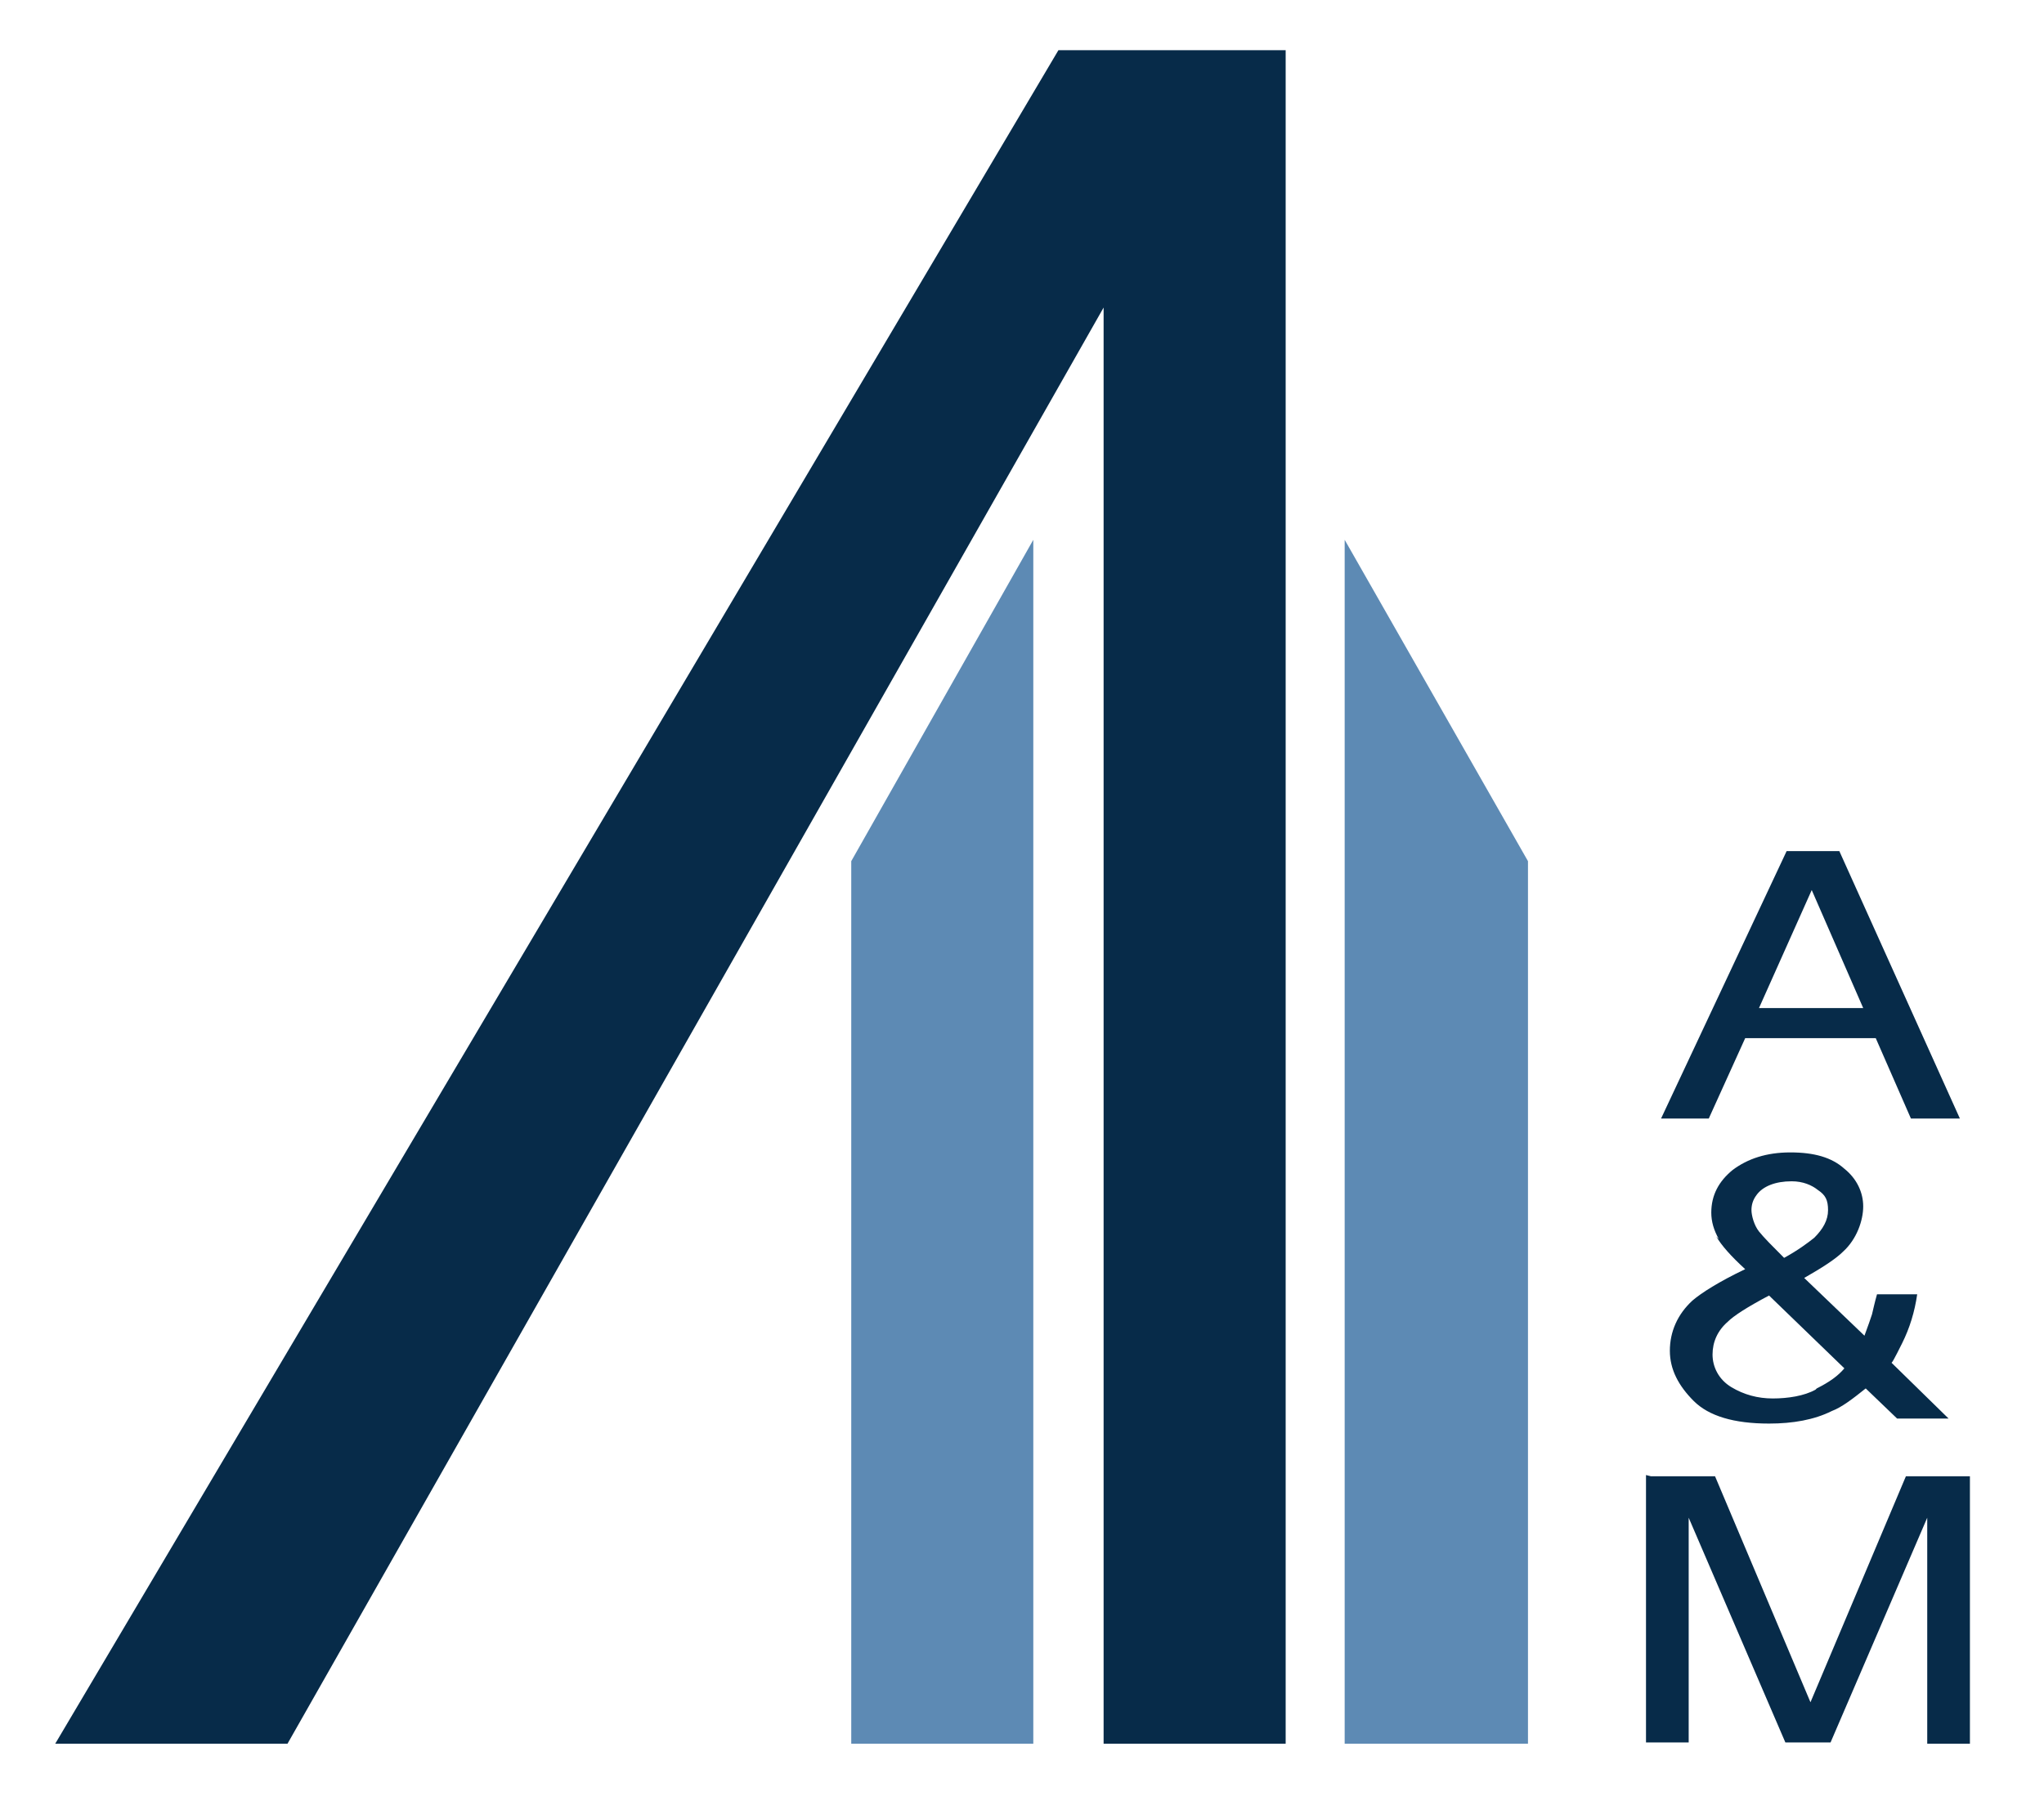 <?xml version="1.0" encoding="UTF-8"?>
<svg xmlns="http://www.w3.org/2000/svg" version="1.1" viewBox="0 0 162.8 144.5">
  <defs>
    <style>
      .cls-1 {
        fill: #072b49;
      }

      .cls-2 {
        fill: #5d8ab4;
      }
    </style>
  </defs>
  <!-- Generator: Adobe Illustrator 28.6.0, SVG Export Plug-In . SVG Version: 1.2.0 Build 709)  -->
  <g>
    <g id="Layer_1">
      <g>
        <path class="cls-1" d="M142.3,67.8h4.2l9.6,21.3h-3.9l-2.8-6.4h-10.4l-2.9,6.4h-3.8l10-21.3ZM148.4,80.3l-4.1-9.4-4.2,9.4h8.3Z"/>
        <g>
          <path class="cls-1" d="M136.9,98.7c-.4-.7-.6-1.4-.6-2.1,0-1.4.6-2.5,1.7-3.4,1.2-.9,2.7-1.4,4.6-1.4s3.3.4,4.3,1.3c1,.8,1.5,1.9,1.5,3s-.5,2.6-1.6,3.6c-.6.6-1.7,1.3-3.1,2.1l4.8,4.6c.3-.8.5-1.4.6-1.7.1-.4.2-.9.4-1.6h3.2c-.2,1.4-.6,2.7-1.2,3.9-.6,1.2-.9,1.8-.9,1.5l4.6,4.5h-4.1l-2.5-2.4c-1,.8-1.9,1.5-2.7,1.8-1.4.7-3.1,1-5,1-2.8,0-4.8-.6-6-1.8-1.2-1.2-1.9-2.5-1.9-4s.6-2.9,1.8-4c.7-.6,2.1-1.5,4.2-2.5-1.1-1-1.9-1.9-2.3-2.6M144.7,110.6c1-.5,1.7-1,2.2-1.6l-6-5.8c-1.7.9-2.8,1.6-3.3,2.1-.8.7-1.2,1.6-1.2,2.6s.5,2,1.5,2.6c1,.6,2.1.9,3.3.9s2.5-.2,3.4-.7M144.5,98.6c.7-.7,1.1-1.4,1.1-2.2s-.2-1.2-.8-1.6c-.5-.4-1.2-.7-2.1-.7-1.3,0-2.3.4-2.8,1.1-.3.4-.4.8-.4,1.2s.2,1.2.6,1.7c.4.5,1.1,1.2,2,2.1,1.1-.6,1.9-1.2,2.4-1.6"/>
          <path class="cls-1" d="M131.5,117.6h5.1l7.6,18,7.6-18h5.1v21.3h-3.4v-12.6c0-.4,0-1.1,0-2.2,0-1,0-2.1,0-3.2l-7.7,17.9h-3.6l-7.7-17.9v.6c0,.5,0,1.3,0,2.4,0,1.1,0,1.8,0,2.3v12.6h-3.4v-21.3Z"/>
        </g>
      </g>
      <polygon class="cls-1" points="84.3 4 4.4 138.9 22.9 138.9 87.9 24.5 87.9 138.9 102.4 138.9 102.4 4 84.3 4"/>
      <polygon class="cls-2" points="82.3 43 67.8 68.6 67.8 138.9 82.3 138.9 82.3 43"/>
      <polygon class="cls-2" points="107.1 43 121.7 68.6 121.7 138.9 107.1 138.9 107.1 43"/>
    </g>
  </g>
</svg>
